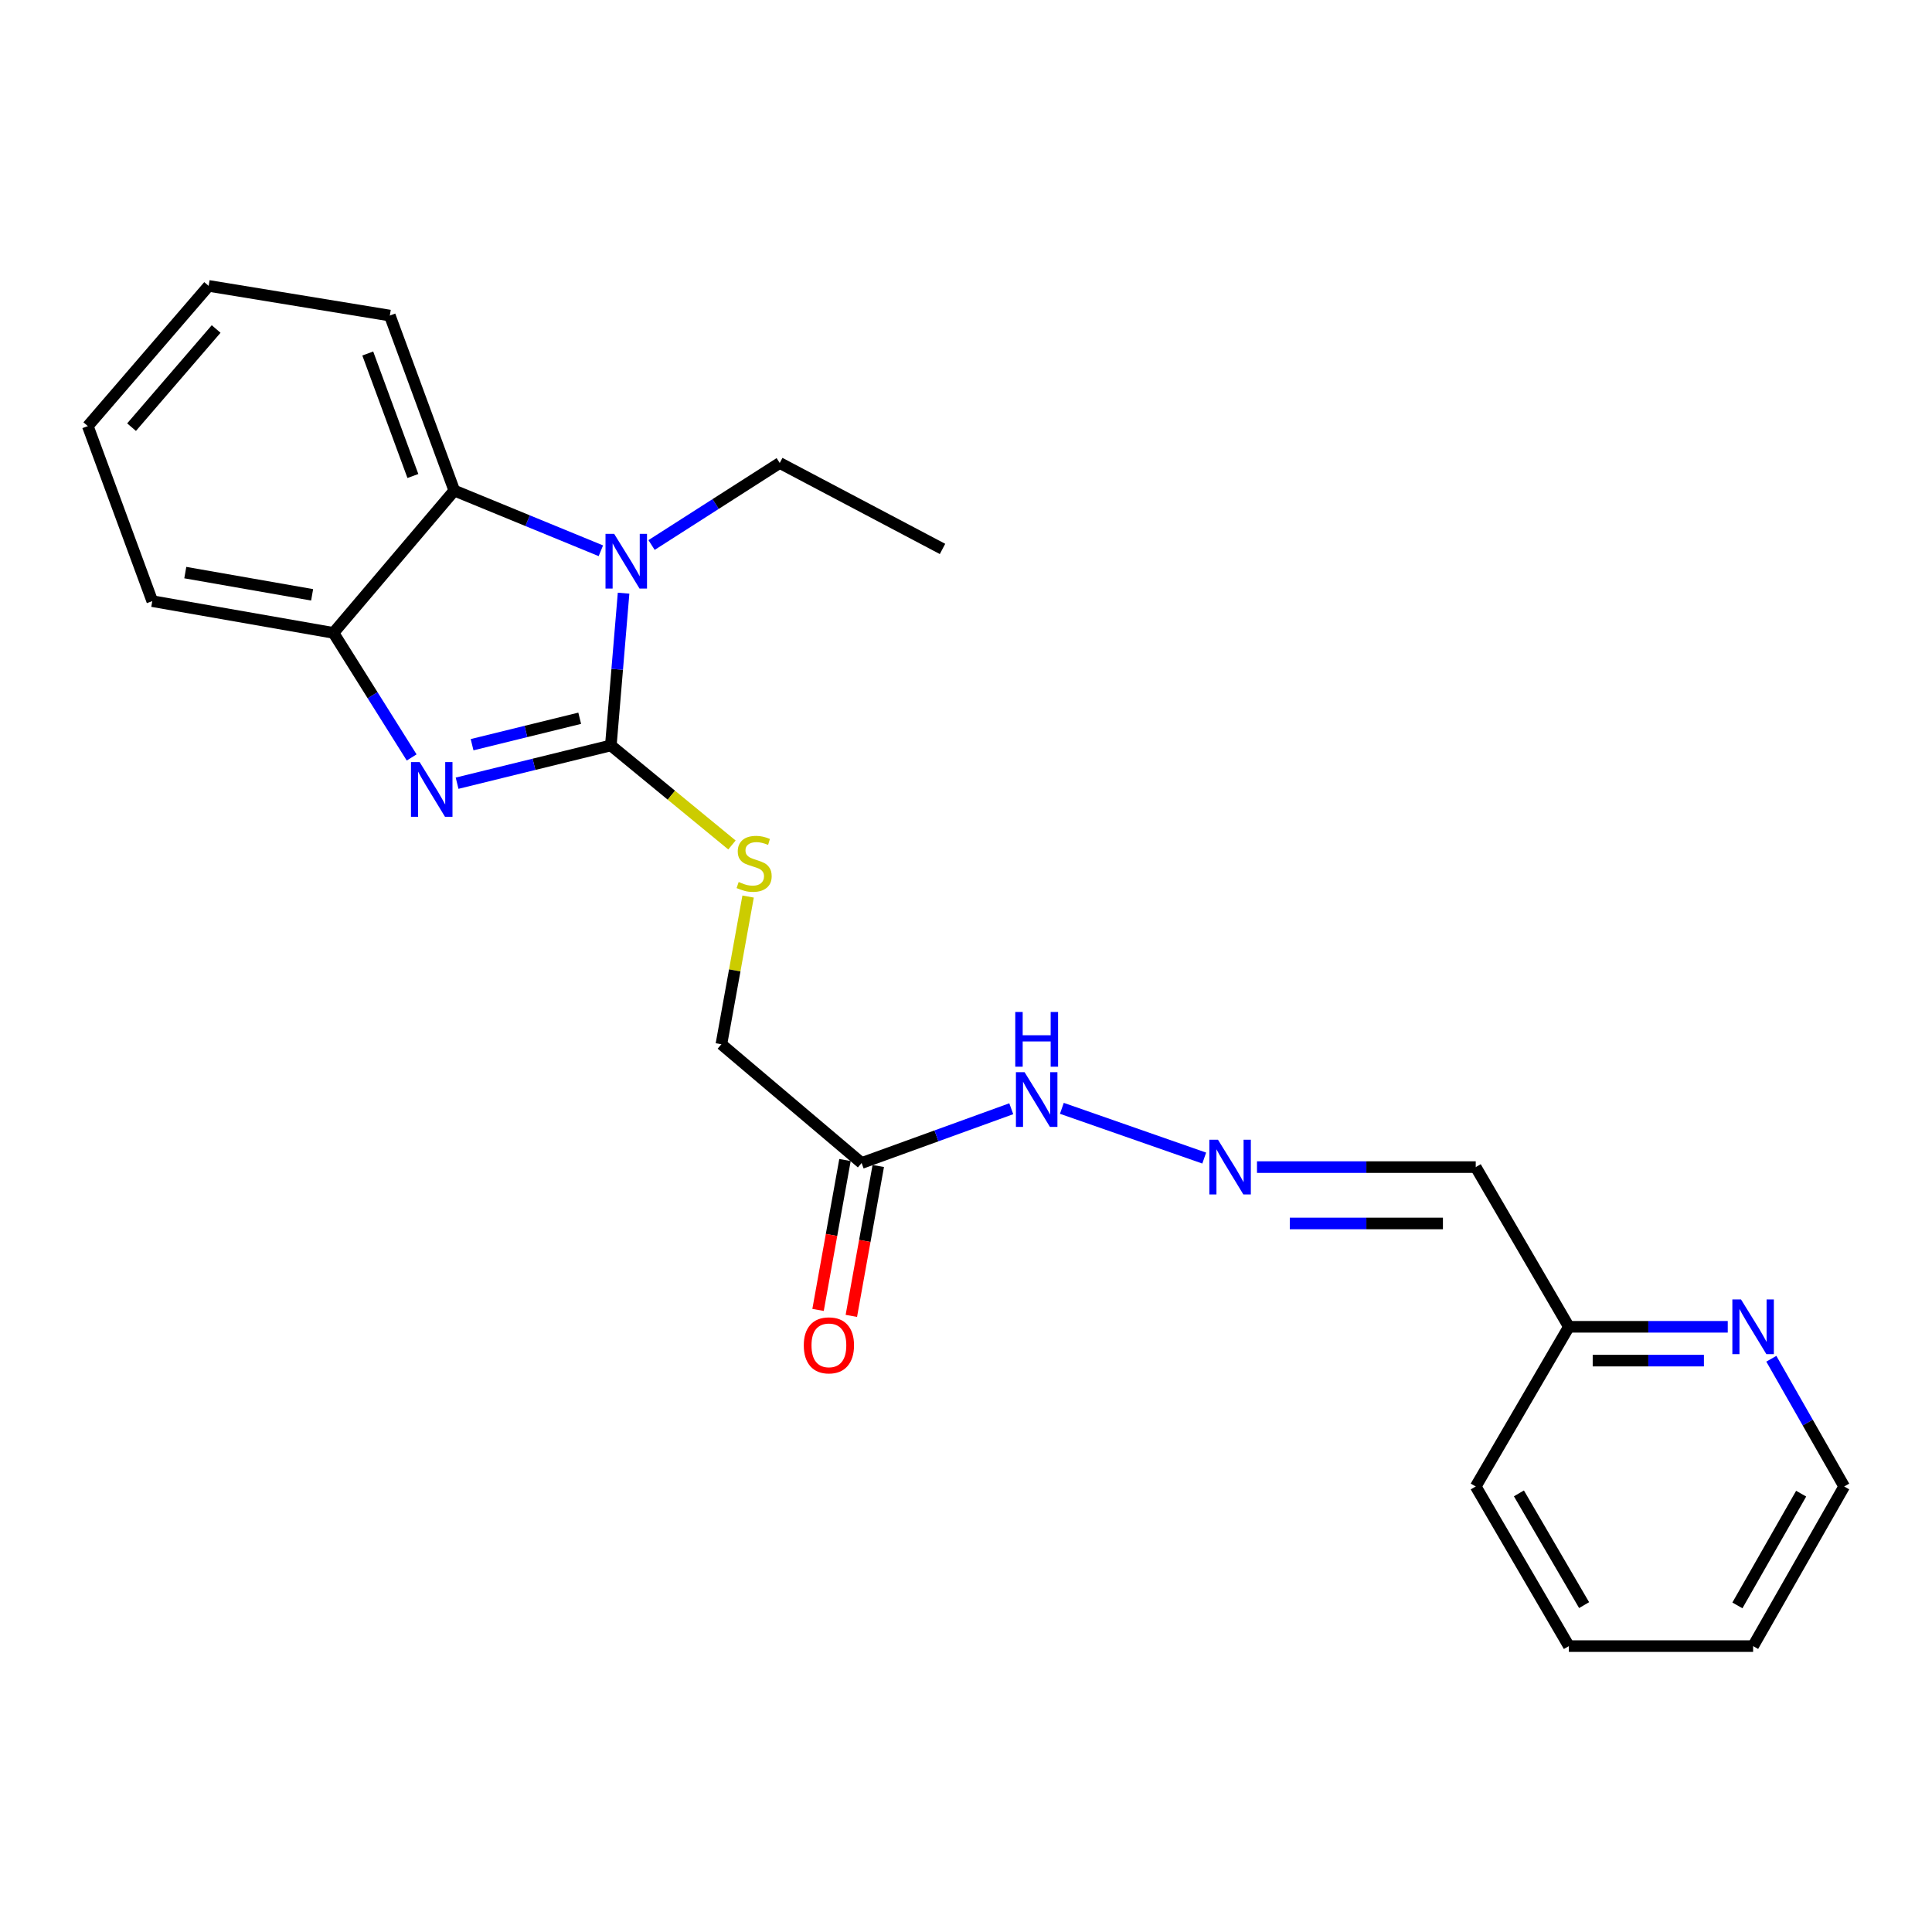 <?xml version='1.0' encoding='iso-8859-1'?>
<svg version='1.1' baseProfile='full'
              xmlns='http://www.w3.org/2000/svg'
                      xmlns:rdkit='http://www.rdkit.org/xml'
                      xmlns:xlink='http://www.w3.org/1999/xlink'
                  xml:space='preserve'
width='1000px' height='1000px' viewBox='0 0 1000 1000'>
<!-- END OF HEADER -->
<rect style='opacity:1.0;fill:#FFFFFF;stroke:none' width='1000' height='1000' x='0' y='0'> </rect>
<path class='bond-0' d='M 316.167,385.836 L 276.378,395.61' style='fill:none;fill-rule:evenodd;stroke:#000000;stroke-width:6px;stroke-linecap:butt;stroke-linejoin:miter;stroke-opacity:1' />
<path class='bond-0' d='M 276.378,395.61 L 236.59,405.384' style='fill:none;fill-rule:evenodd;stroke:#0000FF;stroke-width:6px;stroke-linecap:butt;stroke-linejoin:miter;stroke-opacity:1' />
<path class='bond-0' d='M 300.055,371.771 L 272.203,378.613' style='fill:none;fill-rule:evenodd;stroke:#000000;stroke-width:6px;stroke-linecap:butt;stroke-linejoin:miter;stroke-opacity:1' />
<path class='bond-0' d='M 272.203,378.613 L 244.351,385.455' style='fill:none;fill-rule:evenodd;stroke:#0000FF;stroke-width:6px;stroke-linecap:butt;stroke-linejoin:miter;stroke-opacity:1' />
<path class='bond-1' d='M 316.167,385.836 L 319.466,346.433' style='fill:none;fill-rule:evenodd;stroke:#000000;stroke-width:6px;stroke-linecap:butt;stroke-linejoin:miter;stroke-opacity:1' />
<path class='bond-1' d='M 319.466,346.433 L 322.764,307.03' style='fill:none;fill-rule:evenodd;stroke:#0000FF;stroke-width:6px;stroke-linecap:butt;stroke-linejoin:miter;stroke-opacity:1' />
<path class='bond-4' d='M 316.167,385.836 L 347.513,411.597' style='fill:none;fill-rule:evenodd;stroke:#000000;stroke-width:6px;stroke-linecap:butt;stroke-linejoin:miter;stroke-opacity:1' />
<path class='bond-4' d='M 347.513,411.597 L 378.858,437.358' style='fill:none;fill-rule:evenodd;stroke:#CCCC00;stroke-width:6px;stroke-linecap:butt;stroke-linejoin:miter;stroke-opacity:1' />
<path class='bond-3' d='M 213.073,392.057 L 192.836,359.82' style='fill:none;fill-rule:evenodd;stroke:#0000FF;stroke-width:6px;stroke-linecap:butt;stroke-linejoin:miter;stroke-opacity:1' />
<path class='bond-3' d='M 192.836,359.82 L 172.599,327.583' style='fill:none;fill-rule:evenodd;stroke:#000000;stroke-width:6px;stroke-linecap:butt;stroke-linejoin:miter;stroke-opacity:1' />
<path class='bond-2' d='M 311.004,285.078 L 273.073,269.498' style='fill:none;fill-rule:evenodd;stroke:#0000FF;stroke-width:6px;stroke-linecap:butt;stroke-linejoin:miter;stroke-opacity:1' />
<path class='bond-2' d='M 273.073,269.498 L 235.141,253.917' style='fill:none;fill-rule:evenodd;stroke:#000000;stroke-width:6px;stroke-linecap:butt;stroke-linejoin:miter;stroke-opacity:1' />
<path class='bond-13' d='M 337.248,282.096 L 370.42,260.87' style='fill:none;fill-rule:evenodd;stroke:#0000FF;stroke-width:6px;stroke-linecap:butt;stroke-linejoin:miter;stroke-opacity:1' />
<path class='bond-13' d='M 370.42,260.87 L 403.591,239.643' style='fill:none;fill-rule:evenodd;stroke:#000000;stroke-width:6px;stroke-linecap:butt;stroke-linejoin:miter;stroke-opacity:1' />
<path class='bond-14' d='M 235.141,253.917 L 201.77,163.333' style='fill:none;fill-rule:evenodd;stroke:#000000;stroke-width:6px;stroke-linecap:butt;stroke-linejoin:miter;stroke-opacity:1' />
<path class='bond-14' d='M 213.712,246.38 L 190.352,182.971' style='fill:none;fill-rule:evenodd;stroke:#000000;stroke-width:6px;stroke-linecap:butt;stroke-linejoin:miter;stroke-opacity:1' />
<path class='bond-23' d='M 235.141,253.917 L 172.599,327.583' style='fill:none;fill-rule:evenodd;stroke:#000000;stroke-width:6px;stroke-linecap:butt;stroke-linejoin:miter;stroke-opacity:1' />
<path class='bond-15' d='M 172.599,327.583 L 78.816,311.15' style='fill:none;fill-rule:evenodd;stroke:#000000;stroke-width:6px;stroke-linecap:butt;stroke-linejoin:miter;stroke-opacity:1' />
<path class='bond-15' d='M 161.553,307.878 L 95.904,296.375' style='fill:none;fill-rule:evenodd;stroke:#000000;stroke-width:6px;stroke-linecap:butt;stroke-linejoin:miter;stroke-opacity:1' />
<path class='bond-11' d='M 387.217,464.054 L 380.303,502.281' style='fill:none;fill-rule:evenodd;stroke:#CCCC00;stroke-width:6px;stroke-linecap:butt;stroke-linejoin:miter;stroke-opacity:1' />
<path class='bond-11' d='M 380.303,502.281 L 373.39,540.508' style='fill:none;fill-rule:evenodd;stroke:#000000;stroke-width:6px;stroke-linecap:butt;stroke-linejoin:miter;stroke-opacity:1' />
<path class='bond-5' d='M 445.976,601.971 L 373.39,540.508' style='fill:none;fill-rule:evenodd;stroke:#000000;stroke-width:6px;stroke-linecap:butt;stroke-linejoin:miter;stroke-opacity:1' />
<path class='bond-8' d='M 445.976,601.971 L 484.703,587.927' style='fill:none;fill-rule:evenodd;stroke:#000000;stroke-width:6px;stroke-linecap:butt;stroke-linejoin:miter;stroke-opacity:1' />
<path class='bond-8' d='M 484.703,587.927 L 523.43,573.883' style='fill:none;fill-rule:evenodd;stroke:#0000FF;stroke-width:6px;stroke-linecap:butt;stroke-linejoin:miter;stroke-opacity:1' />
<path class='bond-10' d='M 437.363,600.423 L 430.395,639.215' style='fill:none;fill-rule:evenodd;stroke:#000000;stroke-width:6px;stroke-linecap:butt;stroke-linejoin:miter;stroke-opacity:1' />
<path class='bond-10' d='M 430.395,639.215 L 423.427,678.007' style='fill:none;fill-rule:evenodd;stroke:#FF0000;stroke-width:6px;stroke-linecap:butt;stroke-linejoin:miter;stroke-opacity:1' />
<path class='bond-10' d='M 454.589,603.518 L 447.621,642.309' style='fill:none;fill-rule:evenodd;stroke:#000000;stroke-width:6px;stroke-linecap:butt;stroke-linejoin:miter;stroke-opacity:1' />
<path class='bond-10' d='M 447.621,642.309 L 440.654,681.101' style='fill:none;fill-rule:evenodd;stroke:#FF0000;stroke-width:6px;stroke-linecap:butt;stroke-linejoin:miter;stroke-opacity:1' />
<path class='bond-6' d='M 623.302,599.412 L 549.616,573.669' style='fill:none;fill-rule:evenodd;stroke:#0000FF;stroke-width:6px;stroke-linecap:butt;stroke-linejoin:miter;stroke-opacity:1' />
<path class='bond-7' d='M 650.612,604.09 L 707.225,604.09' style='fill:none;fill-rule:evenodd;stroke:#0000FF;stroke-width:6px;stroke-linecap:butt;stroke-linejoin:miter;stroke-opacity:1' />
<path class='bond-7' d='M 707.225,604.09 L 763.838,604.09' style='fill:none;fill-rule:evenodd;stroke:#000000;stroke-width:6px;stroke-linecap:butt;stroke-linejoin:miter;stroke-opacity:1' />
<path class='bond-7' d='M 667.596,633.261 L 707.225,633.261' style='fill:none;fill-rule:evenodd;stroke:#0000FF;stroke-width:6px;stroke-linecap:butt;stroke-linejoin:miter;stroke-opacity:1' />
<path class='bond-7' d='M 707.225,633.261 L 746.854,633.261' style='fill:none;fill-rule:evenodd;stroke:#000000;stroke-width:6px;stroke-linecap:butt;stroke-linejoin:miter;stroke-opacity:1' />
<path class='bond-12' d='M 763.838,604.09 L 812.047,686.75' style='fill:none;fill-rule:evenodd;stroke:#000000;stroke-width:6px;stroke-linecap:butt;stroke-linejoin:miter;stroke-opacity:1' />
<path class='bond-9' d='M 894.282,686.75 L 853.165,686.75' style='fill:none;fill-rule:evenodd;stroke:#0000FF;stroke-width:6px;stroke-linecap:butt;stroke-linejoin:miter;stroke-opacity:1' />
<path class='bond-9' d='M 853.165,686.75 L 812.047,686.75' style='fill:none;fill-rule:evenodd;stroke:#000000;stroke-width:6px;stroke-linecap:butt;stroke-linejoin:miter;stroke-opacity:1' />
<path class='bond-9' d='M 881.947,704.252 L 853.165,704.252' style='fill:none;fill-rule:evenodd;stroke:#0000FF;stroke-width:6px;stroke-linecap:butt;stroke-linejoin:miter;stroke-opacity:1' />
<path class='bond-9' d='M 853.165,704.252 L 824.382,704.252' style='fill:none;fill-rule:evenodd;stroke:#000000;stroke-width:6px;stroke-linecap:butt;stroke-linejoin:miter;stroke-opacity:1' />
<path class='bond-16' d='M 916.839,703.289 L 935.692,736.344' style='fill:none;fill-rule:evenodd;stroke:#0000FF;stroke-width:6px;stroke-linecap:butt;stroke-linejoin:miter;stroke-opacity:1' />
<path class='bond-16' d='M 935.692,736.344 L 954.545,769.4' style='fill:none;fill-rule:evenodd;stroke:#000000;stroke-width:6px;stroke-linecap:butt;stroke-linejoin:miter;stroke-opacity:1' />
<path class='bond-17' d='M 812.047,686.75 L 763.838,769.4' style='fill:none;fill-rule:evenodd;stroke:#000000;stroke-width:6px;stroke-linecap:butt;stroke-linejoin:miter;stroke-opacity:1' />
<path class='bond-18' d='M 403.591,239.643 L 487.846,284.128' style='fill:none;fill-rule:evenodd;stroke:#000000;stroke-width:6px;stroke-linecap:butt;stroke-linejoin:miter;stroke-opacity:1' />
<path class='bond-19' d='M 201.77,163.333 L 107.996,147.979' style='fill:none;fill-rule:evenodd;stroke:#000000;stroke-width:6px;stroke-linecap:butt;stroke-linejoin:miter;stroke-opacity:1' />
<path class='bond-20' d='M 78.816,311.15 L 45.455,220.556' style='fill:none;fill-rule:evenodd;stroke:#000000;stroke-width:6px;stroke-linecap:butt;stroke-linejoin:miter;stroke-opacity:1' />
<path class='bond-25' d='M 954.545,769.4 L 907.406,852.021' style='fill:none;fill-rule:evenodd;stroke:#000000;stroke-width:6px;stroke-linecap:butt;stroke-linejoin:miter;stroke-opacity:1' />
<path class='bond-25' d='M 932.273,773.119 L 899.275,830.954' style='fill:none;fill-rule:evenodd;stroke:#000000;stroke-width:6px;stroke-linecap:butt;stroke-linejoin:miter;stroke-opacity:1' />
<path class='bond-22' d='M 763.838,769.4 L 812.047,852.021' style='fill:none;fill-rule:evenodd;stroke:#000000;stroke-width:6px;stroke-linecap:butt;stroke-linejoin:miter;stroke-opacity:1' />
<path class='bond-22' d='M 786.186,772.972 L 819.933,830.807' style='fill:none;fill-rule:evenodd;stroke:#000000;stroke-width:6px;stroke-linecap:butt;stroke-linejoin:miter;stroke-opacity:1' />
<path class='bond-24' d='M 107.996,147.979 L 45.455,220.556' style='fill:none;fill-rule:evenodd;stroke:#000000;stroke-width:6px;stroke-linecap:butt;stroke-linejoin:miter;stroke-opacity:1' />
<path class='bond-24' d='M 111.874,170.291 L 68.094,221.095' style='fill:none;fill-rule:evenodd;stroke:#000000;stroke-width:6px;stroke-linecap:butt;stroke-linejoin:miter;stroke-opacity:1' />
<path class='bond-21' d='M 907.406,852.021 L 812.047,852.021' style='fill:none;fill-rule:evenodd;stroke:#000000;stroke-width:6px;stroke-linecap:butt;stroke-linejoin:miter;stroke-opacity:1' />
<path  class='atom-1' d='M 217.203 394.449
L 226.483 409.449
Q 227.403 410.929, 228.883 413.609
Q 230.363 416.289, 230.443 416.449
L 230.443 394.449
L 234.203 394.449
L 234.203 422.769
L 230.323 422.769
L 220.363 406.369
Q 219.203 404.449, 217.963 402.249
Q 216.763 400.049, 216.403 399.369
L 216.403 422.769
L 212.723 422.769
L 212.723 394.449
L 217.203 394.449
' fill='#0000FF'/>
<path  class='atom-2' d='M 317.89 276.318
L 327.17 291.318
Q 328.09 292.798, 329.57 295.478
Q 331.05 298.158, 331.13 298.318
L 331.13 276.318
L 334.89 276.318
L 334.89 304.638
L 331.01 304.638
L 321.05 288.238
Q 319.89 286.318, 318.65 284.118
Q 317.45 281.918, 317.09 281.238
L 317.09 304.638
L 313.41 304.638
L 313.41 276.318
L 317.89 276.318
' fill='#0000FF'/>
<path  class='atom-5' d='M 382.338 456.513
Q 382.658 456.633, 383.978 457.193
Q 385.298 457.753, 386.738 458.113
Q 388.218 458.433, 389.658 458.433
Q 392.338 458.433, 393.898 457.153
Q 395.458 455.833, 395.458 453.553
Q 395.458 451.993, 394.658 451.033
Q 393.898 450.073, 392.698 449.553
Q 391.498 449.033, 389.498 448.433
Q 386.978 447.673, 385.458 446.953
Q 383.978 446.233, 382.898 444.713
Q 381.858 443.193, 381.858 440.633
Q 381.858 437.073, 384.258 434.873
Q 386.698 432.673, 391.498 432.673
Q 394.778 432.673, 398.498 434.233
L 397.578 437.313
Q 394.178 435.913, 391.618 435.913
Q 388.858 435.913, 387.338 437.073
Q 385.818 438.193, 385.858 440.153
Q 385.858 441.673, 386.618 442.593
Q 387.418 443.513, 388.538 444.033
Q 389.698 444.553, 391.618 445.153
Q 394.178 445.953, 395.698 446.753
Q 397.218 447.553, 398.298 449.193
Q 399.418 450.793, 399.418 453.553
Q 399.418 457.473, 396.778 459.593
Q 394.178 461.673, 389.818 461.673
Q 387.298 461.673, 385.378 461.113
Q 383.498 460.593, 381.258 459.673
L 382.338 456.513
' fill='#CCCC00'/>
<path  class='atom-7' d='M 630.433 589.93
L 639.713 604.93
Q 640.633 606.41, 642.113 609.09
Q 643.593 611.77, 643.673 611.93
L 643.673 589.93
L 647.433 589.93
L 647.433 618.25
L 643.553 618.25
L 633.593 601.85
Q 632.433 599.93, 631.193 597.73
Q 629.993 595.53, 629.633 594.85
L 629.633 618.25
L 625.953 618.25
L 625.953 589.93
L 630.433 589.93
' fill='#0000FF'/>
<path  class='atom-9' d='M 530.32 554.955
L 539.6 569.955
Q 540.52 571.435, 542 574.115
Q 543.48 576.795, 543.56 576.955
L 543.56 554.955
L 547.32 554.955
L 547.32 583.275
L 543.44 583.275
L 533.48 566.875
Q 532.32 564.955, 531.08 562.755
Q 529.88 560.555, 529.52 559.875
L 529.52 583.275
L 525.84 583.275
L 525.84 554.955
L 530.32 554.955
' fill='#0000FF'/>
<path  class='atom-9' d='M 525.5 523.803
L 529.34 523.803
L 529.34 535.843
L 543.82 535.843
L 543.82 523.803
L 547.66 523.803
L 547.66 552.123
L 543.82 552.123
L 543.82 539.043
L 529.34 539.043
L 529.34 552.123
L 525.5 552.123
L 525.5 523.803
' fill='#0000FF'/>
<path  class='atom-10' d='M 901.146 672.59
L 910.426 687.59
Q 911.346 689.07, 912.826 691.75
Q 914.306 694.43, 914.386 694.59
L 914.386 672.59
L 918.146 672.59
L 918.146 700.91
L 914.266 700.91
L 904.306 684.51
Q 903.146 682.59, 901.906 680.39
Q 900.706 678.19, 900.346 677.51
L 900.346 700.91
L 896.666 700.91
L 896.666 672.59
L 901.146 672.59
' fill='#0000FF'/>
<path  class='atom-11' d='M 416.038 696.349
Q 416.038 689.549, 419.398 685.749
Q 422.758 681.949, 429.038 681.949
Q 435.318 681.949, 438.678 685.749
Q 442.038 689.549, 442.038 696.349
Q 442.038 703.229, 438.638 707.149
Q 435.238 711.029, 429.038 711.029
Q 422.798 711.029, 419.398 707.149
Q 416.038 703.269, 416.038 696.349
M 429.038 707.829
Q 433.358 707.829, 435.678 704.949
Q 438.038 702.029, 438.038 696.349
Q 438.038 690.789, 435.678 687.989
Q 433.358 685.149, 429.038 685.149
Q 424.718 685.149, 422.358 687.949
Q 420.038 690.749, 420.038 696.349
Q 420.038 702.069, 422.358 704.949
Q 424.718 707.829, 429.038 707.829
' fill='#FF0000'/>
</svg>
